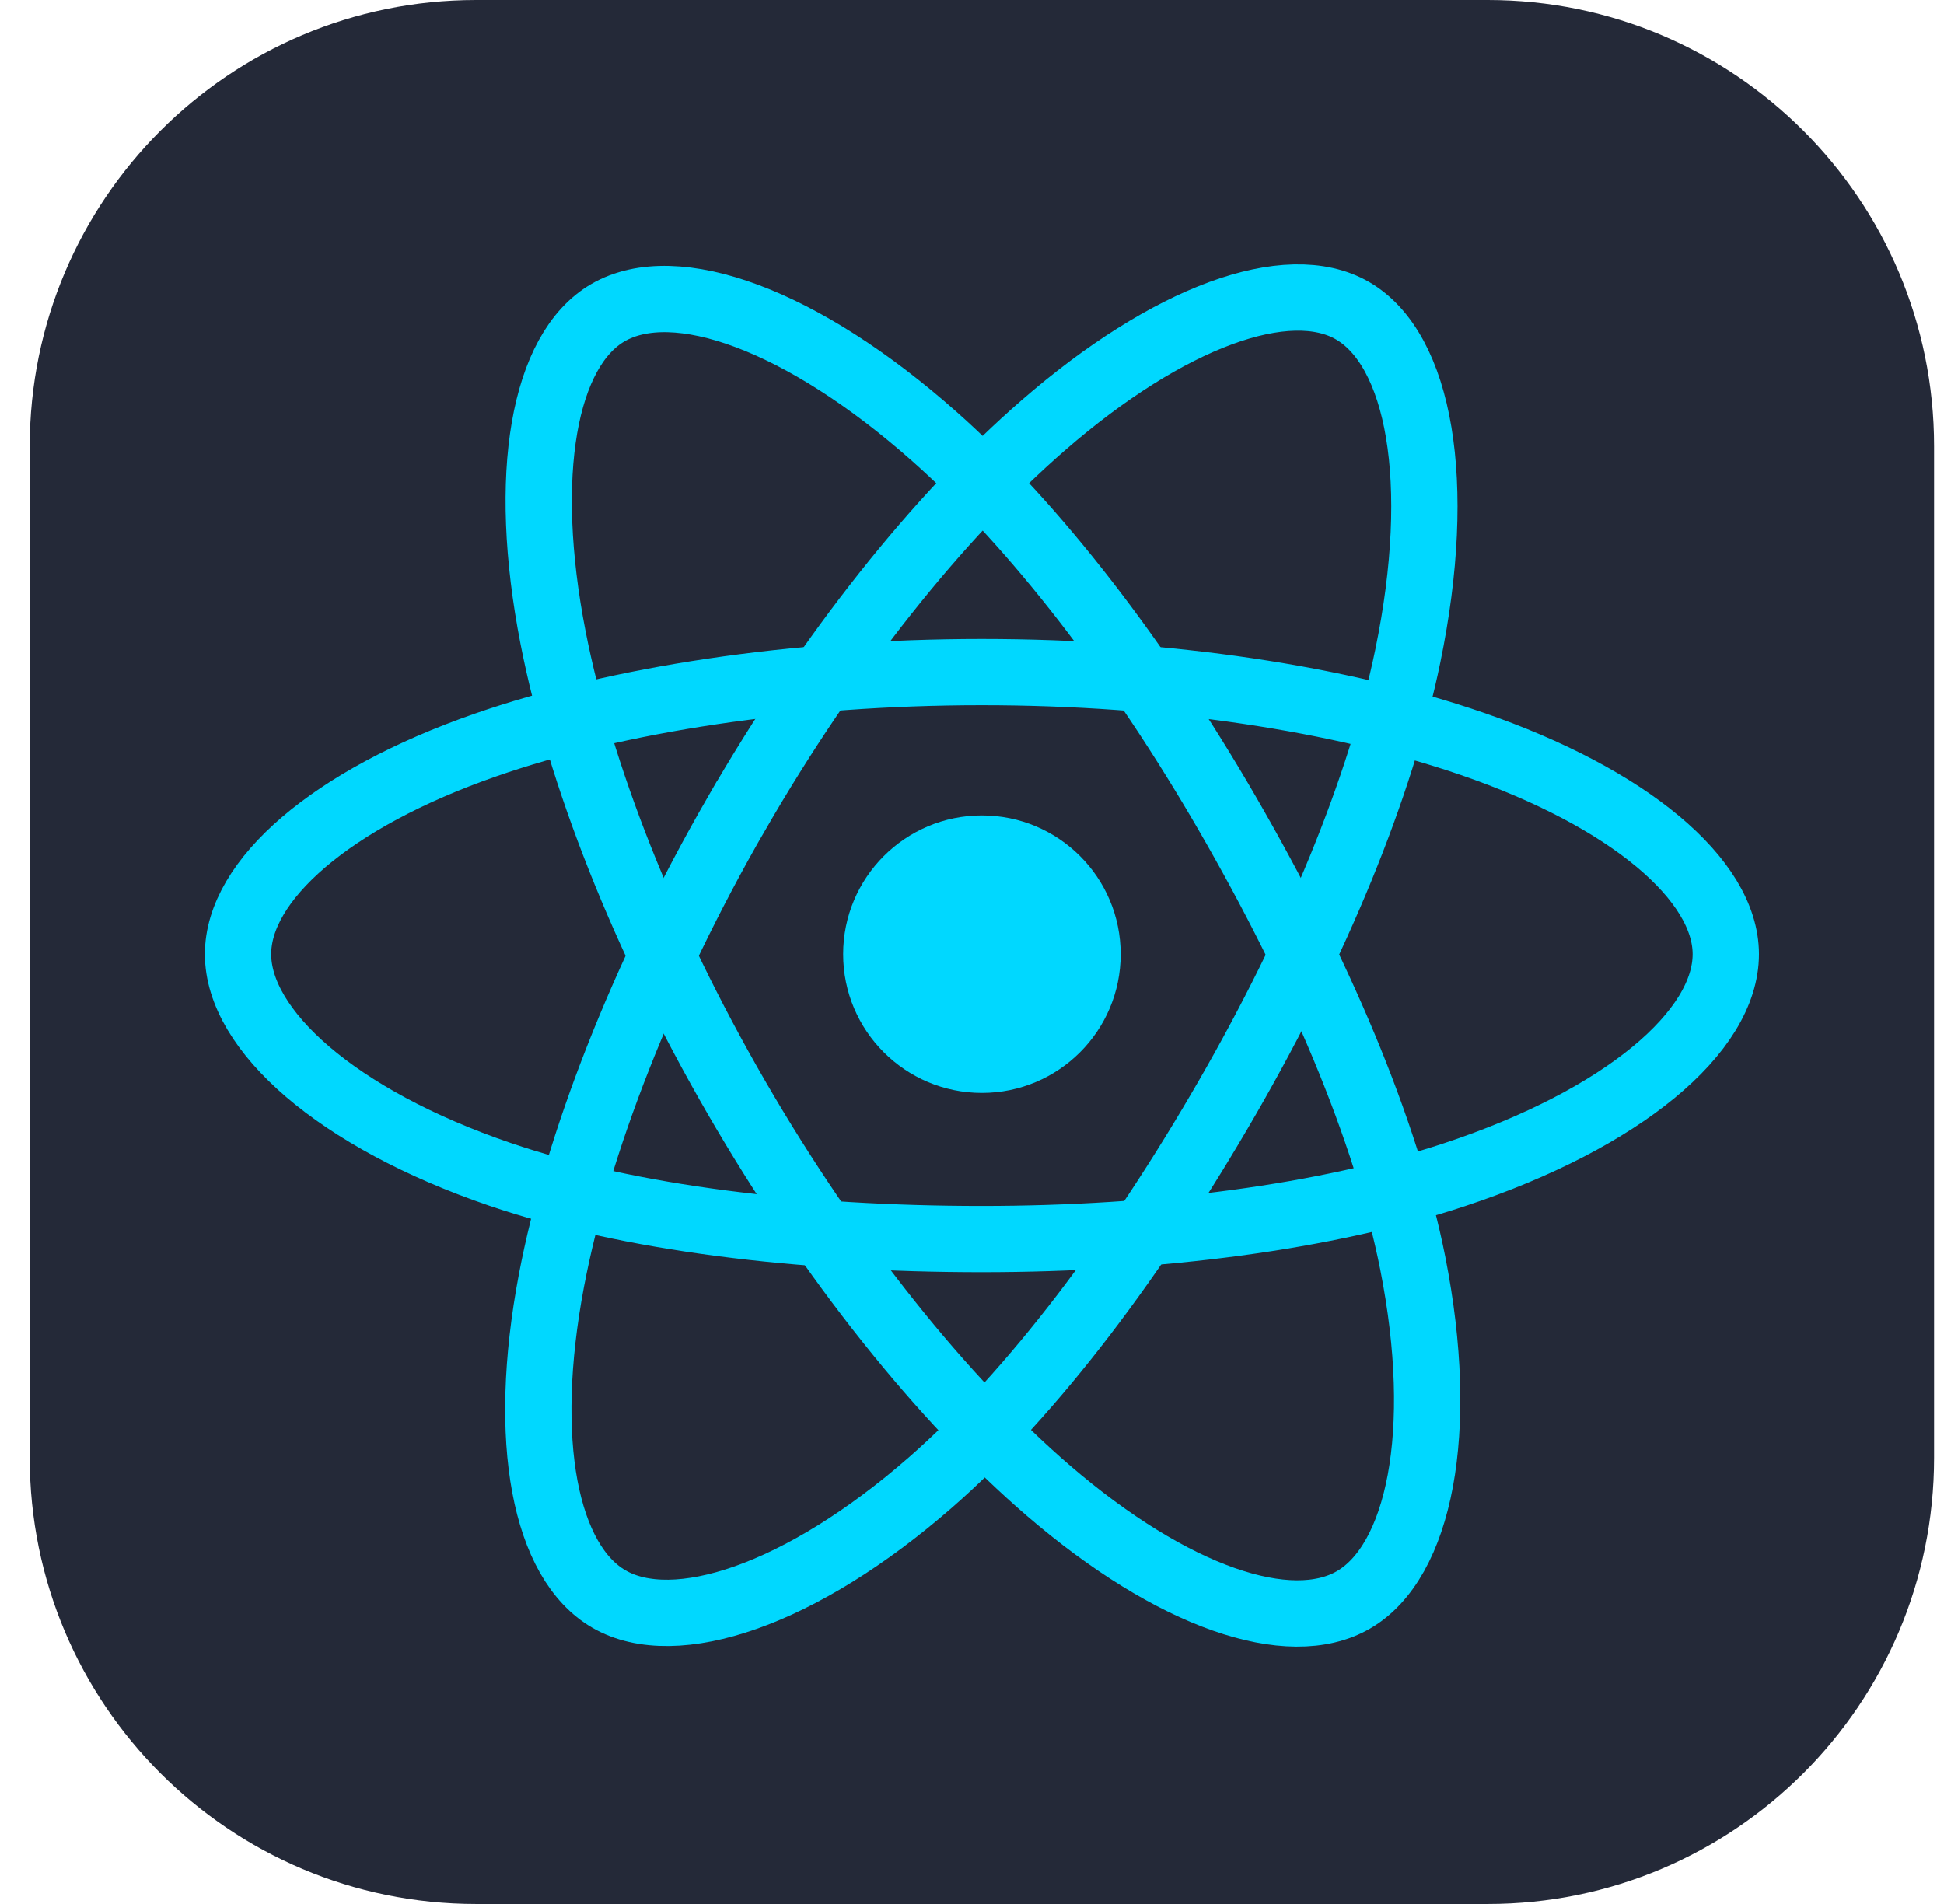 <svg width="49" height="48" viewBox="0 0 49 48" fill="none" xmlns="http://www.w3.org/2000/svg">
<g clip-path="url(#clip0_3_196)">
<path d="M37.5 0H12C5.787 0 0.75 5.037 0.75 11.25V36.75C0.75 42.963 5.787 48 12 48H37.5C43.713 48 48.75 42.963 48.75 36.75V11.25C48.75 5.037 43.713 0 37.5 0Z" fill="#242938"/>
<path d="M24.75 27.553C26.682 27.553 28.248 25.987 28.248 24.055C28.248 22.123 26.682 20.557 24.75 20.557C22.818 20.557 21.252 22.123 21.252 24.055C21.252 25.987 22.818 27.553 24.75 27.553Z" fill="#00D8FF"/>
<path fill-rule="evenodd" clip-rule="evenodd" d="M24.75 16.943C29.447 16.943 33.81 17.617 37.099 18.75C41.063 20.114 43.5 22.182 43.5 24.055C43.5 26.007 40.917 28.204 36.661 29.614C33.443 30.681 29.209 31.237 24.75 31.237C20.18 31.237 15.851 30.715 12.597 29.603C8.48 28.195 6 25.97 6 24.055C6 22.198 8.327 20.145 12.235 18.783C15.537 17.632 20.007 16.943 24.75 16.943H24.75Z" stroke="#00D8FF" stroke-width="1.671"/>
<path fill-rule="evenodd" clip-rule="evenodd" d="M18.559 20.52C20.905 16.451 23.669 13.008 26.293 10.725C29.455 7.973 32.465 6.895 34.087 7.83C35.777 8.805 36.391 12.141 35.486 16.532C34.803 19.852 33.169 23.798 30.941 27.661C28.658 31.62 26.043 35.109 23.454 37.372C20.179 40.235 17.012 41.271 15.353 40.315C13.744 39.388 13.128 36.346 13.9 32.28C14.553 28.845 16.19 24.628 18.558 20.52H18.559Z" stroke="#00D8FF" stroke-width="1.671"/>
<path fill-rule="evenodd" clip-rule="evenodd" d="M18.565 27.671C16.212 23.607 14.61 19.493 13.941 16.078C13.136 11.964 13.705 8.819 15.326 7.881C17.015 6.903 20.211 8.037 23.564 11.014C26.099 13.265 28.702 16.651 30.936 20.509C33.226 24.465 34.942 28.473 35.61 31.846C36.455 36.114 35.771 39.375 34.114 40.334C32.506 41.265 29.564 40.28 26.427 37.58C23.777 35.299 20.941 31.775 18.565 27.671Z" stroke="#00D8FF" stroke-width="1.671"/>
</g>
<defs>
<clipPath id="clip0_3_196">
<rect width="48" height="48" fill="white" transform="translate(0.75)"/>
</clipPath>
</defs>
</svg>
